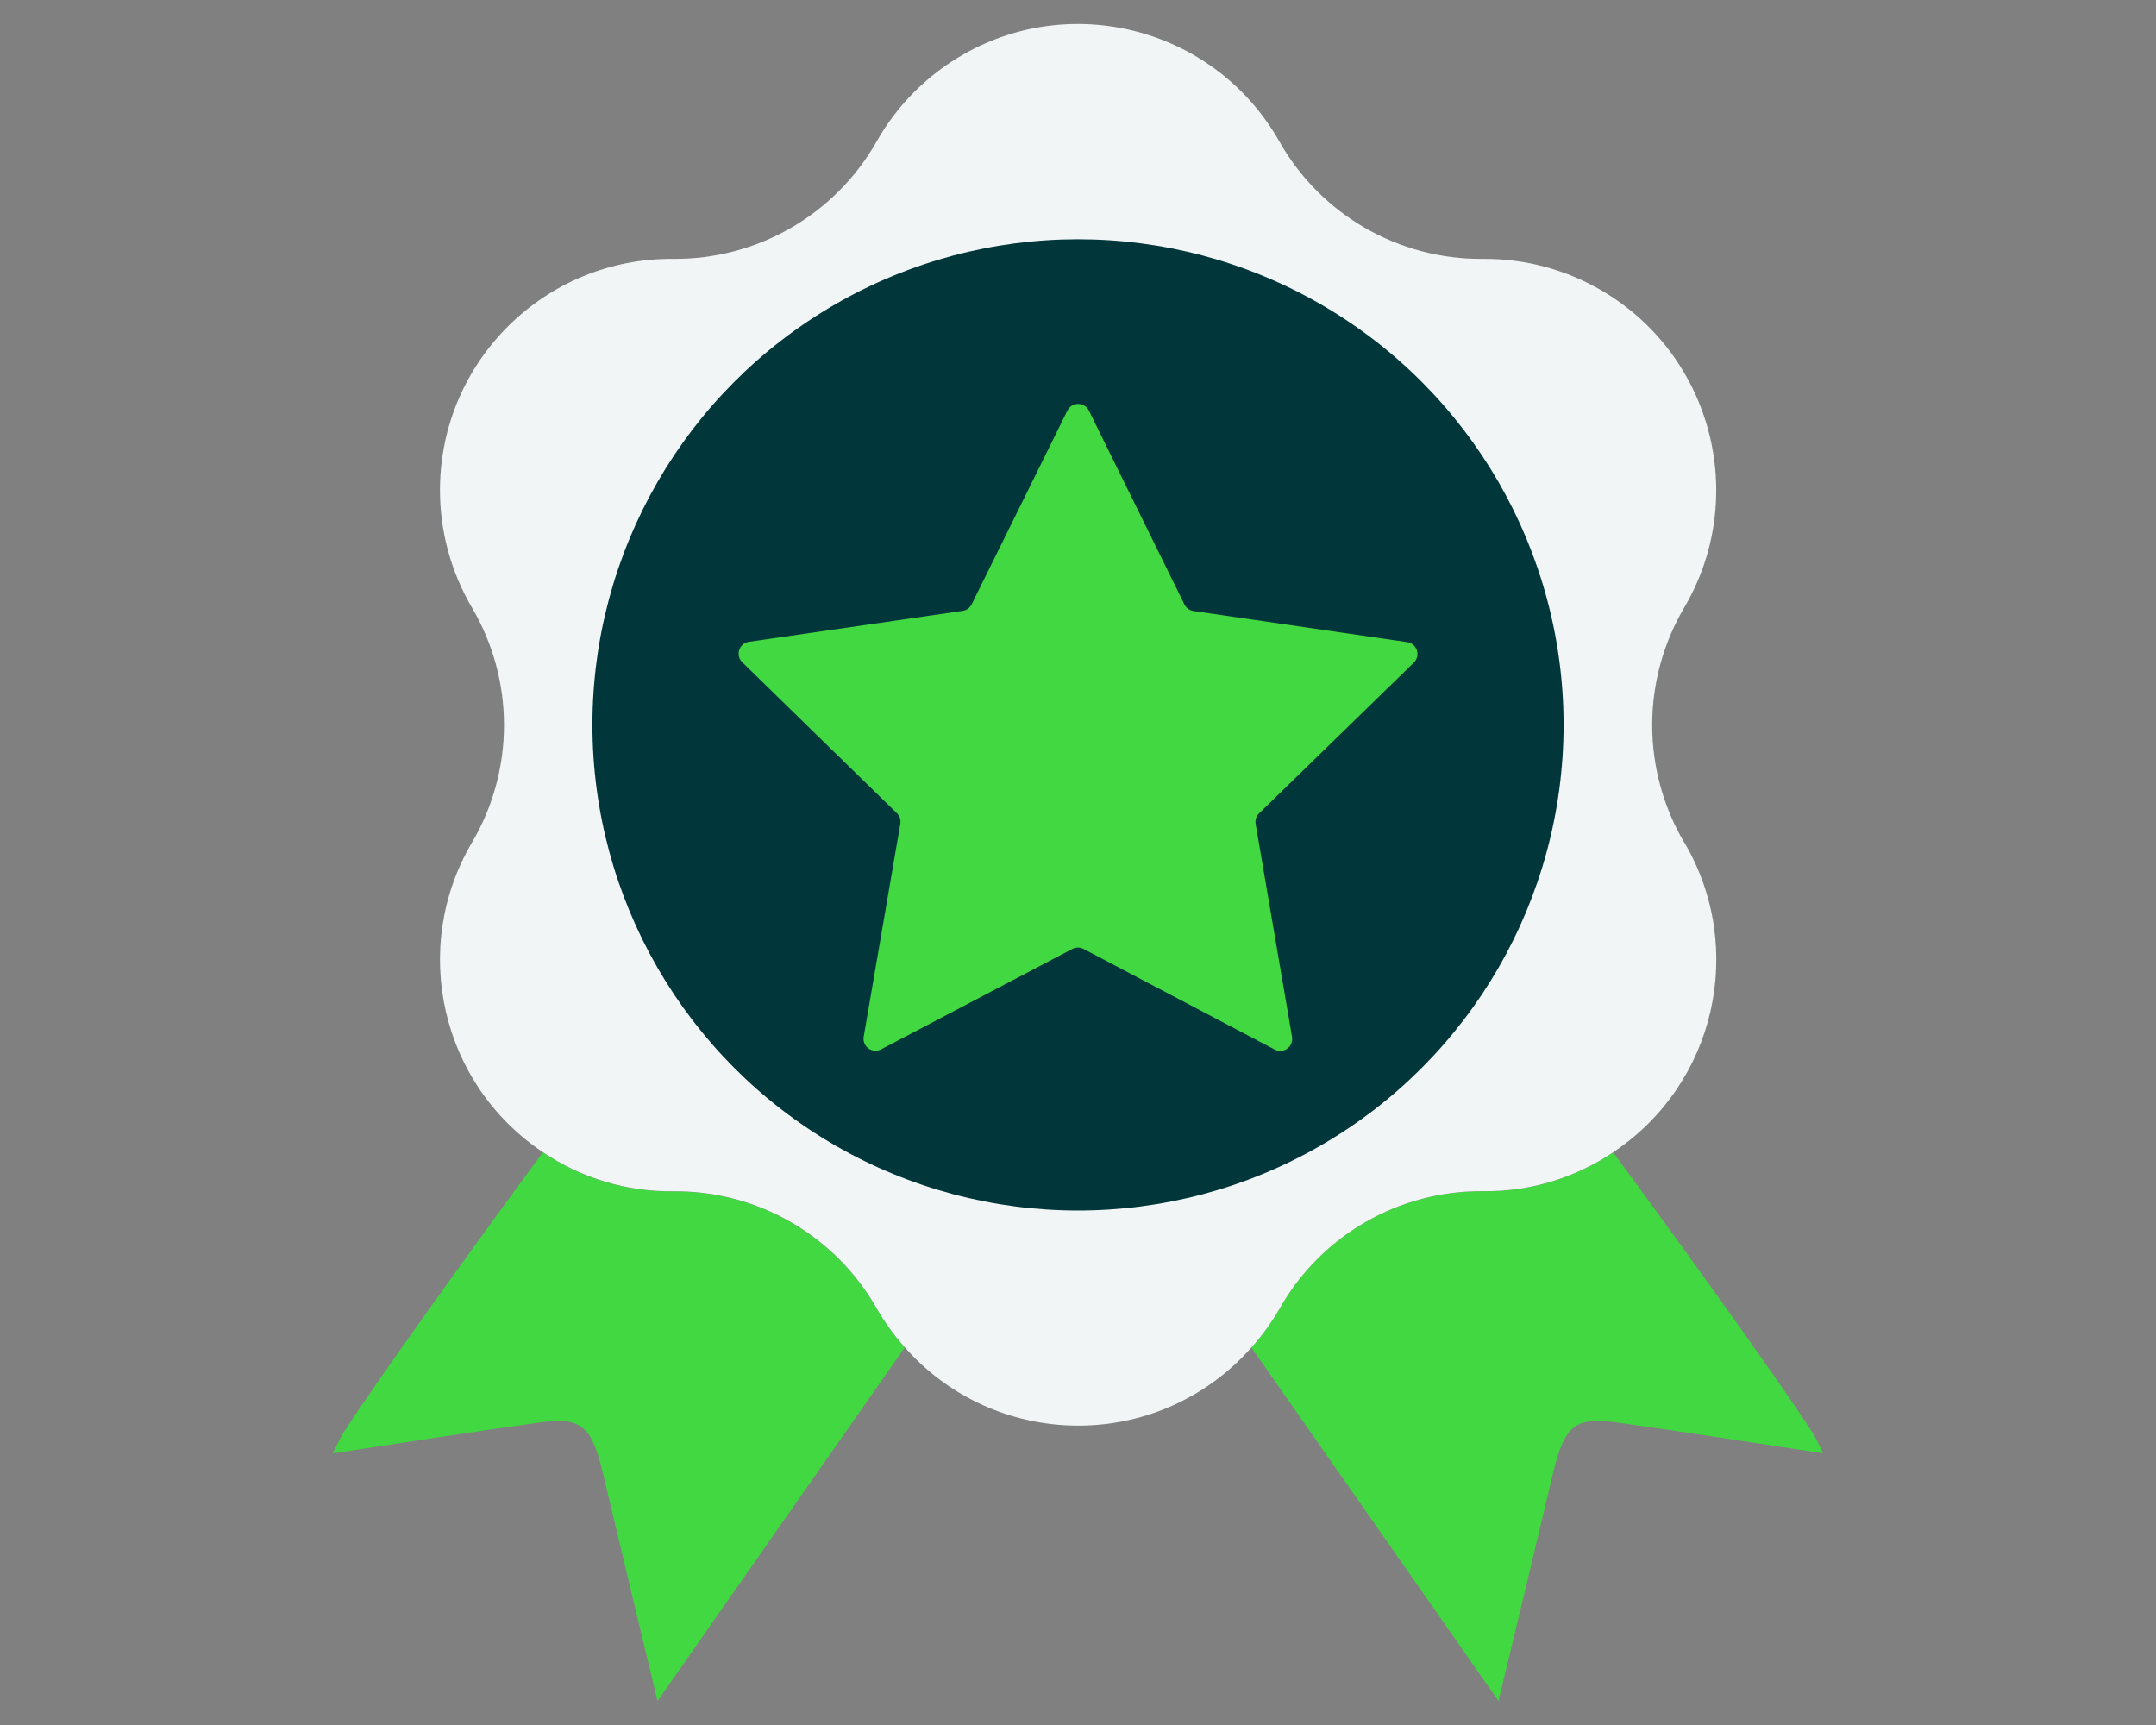 <?xml version="1.0" encoding="UTF-8"?> <!-- Generator: Adobe Illustrator 25.4.1, SVG Export Plug-In . SVG Version: 6.00 Build 0) --> <svg xmlns="http://www.w3.org/2000/svg" xmlns:xlink="http://www.w3.org/1999/xlink" version="1.1" id="Layer_1" x="0px" y="0px" viewBox="0 0 90 72" style="enable-background:new 0 0 90 72;" xml:space="preserve"><rect x="0" y="0" width="90" height="72" fill="#808080" stroke="none"/> <style type="text/css"> .st0{fill:#00272B;} .st1{fill:#697D7E;} .st2{fill:#FFFFFF;} .st3{fill:#FEC581;} .st4{fill:#41D841;} .st5{fill:#01373B;} .st6{fill:#F2F5F5;} .st7{fill:#FFD39F;} .st8{fill:#73EA73;} </style> <g id="Group_32352" transform="translate(-242.145 -70.986)"> <g id="Group_32309-2"> <path id="Path_51833-2" class="st4" d="M270.253,120.715c-1.94,0.024-3.84-0.545-5.447-1.631 c-2.838,3.847-6.861,9.433-8.334,11.714c-0.133,0.217-0.238,0.466-0.435,0.851 c2.974-0.448,5.8-0.9,8.625-1.288c1.758-0.244,2.182,0.137,2.662,2.158 c0.408,1.716,0.818,3.431,1.229,5.146c0.329,1.37,0.659,2.74,1.04,4.32l10.318-14.756 c-0.443-0.496-0.833-1.037-1.166-1.613C277.016,122.56,273.764,120.684,270.253,120.715z"></path> </g> <g id="Group_32310-2"> <path id="Path_51834-2" class="st4" d="M317.818,130.799c-1.472-2.281-5.5-7.868-8.334-11.716 c-1.605,1.083-3.502,1.651-5.438,1.627c-3.51-0.031-6.761,1.845-8.49,4.9 c-0.334,0.579-0.727,1.123-1.172,1.622l10.313,14.75c0.381-1.58,0.712-2.95,1.041-4.32 c0.411-1.714,0.821-3.429,1.228-5.146c0.48-2.021,0.905-2.4,2.662-2.158 c2.826,0.391,5.652,0.84,8.625,1.288C318.056,131.264,317.952,131.015,317.818,130.799z"></path> </g> <g id="Group_32311-2"> <path id="Path_51835-2" class="st6" d="M312.449,106.149c-1.78-3.024-1.78-6.776,0-9.8l0,0 c2.707-4.595,1.176-10.515-3.419-13.222c-1.511-0.89-3.235-1.352-4.989-1.336 c-3.511,0.032-6.762-1.844-8.491-4.9l0,0c-2.626-4.642-8.518-6.277-13.16-3.651 c-1.526,0.863-2.788,2.125-3.651,3.651c-1.73,3.055-4.981,4.931-8.491,4.9 c-5.333-0.044-9.693,4.243-9.737,9.576c-0.015,1.752,0.448,3.475,1.337,4.984l0,0 c1.781,3.024,1.781,6.776,0,9.8c-2.6,4.412-1.3,10.086,2.961,12.926 c1.607,1.086,3.508,1.655,5.447,1.631c3.511-0.032,6.762,1.845,8.492,4.9 c0.333,0.576,0.723,1.117,1.166,1.613c3.524,3.998,9.622,4.382,13.62,0.858 c0.302-0.266,0.587-0.551,0.853-0.852c0.445-0.499,0.838-1.043,1.172-1.622 c1.729-3.055,4.98-4.931,8.49-4.9c1.936,0.024,3.833-0.544,5.438-1.627 c4.266-2.839,5.568-8.519,2.965-12.933L312.449,106.149z"></path> </g> <g id="Group_32312-2"> <circle id="Ellipse_89-2" class="st5" cx="287.145" cy="101.242" r="20.27"></circle> </g> <g id="Group_32313-2"> <path id="Path_51836-2" class="st4" d="M282.706,96.211l3.995-8.085c0.12-0.249,0.419-0.352,0.668-0.232 c0.101,0.049,0.183,0.131,0.232,0.232l3.987,8.09c0.073,0.147,0.213,0.249,0.376,0.273 l8.924,1.3c0.273,0.04,0.463,0.293,0.423,0.567c-0.016,0.109-0.067,0.21-0.146,0.286l-6.461,6.292 c-0.118,0.115-0.172,0.281-0.144,0.443l1.52,8.889c0.046,0.272-0.137,0.531-0.409,0.577 c-0.108,0.018-0.219,0.001-0.316-0.05l-7.981-4.2c-0.146-0.076-0.319-0.076-0.465,0 l-7.985,4.193c-0.245,0.128-0.547,0.034-0.675-0.21c-0.051-0.097-0.069-0.209-0.05-0.318 l1.529-8.887c0.028-0.162-0.026-0.328-0.144-0.443l-6.455-6.3 c-0.198-0.193-0.202-0.509-0.009-0.707c0.077-0.079,0.178-0.13,0.287-0.146l8.925-1.292 C282.494,96.459,282.633,96.357,282.706,96.211z"></path> </g> </g> </svg> 